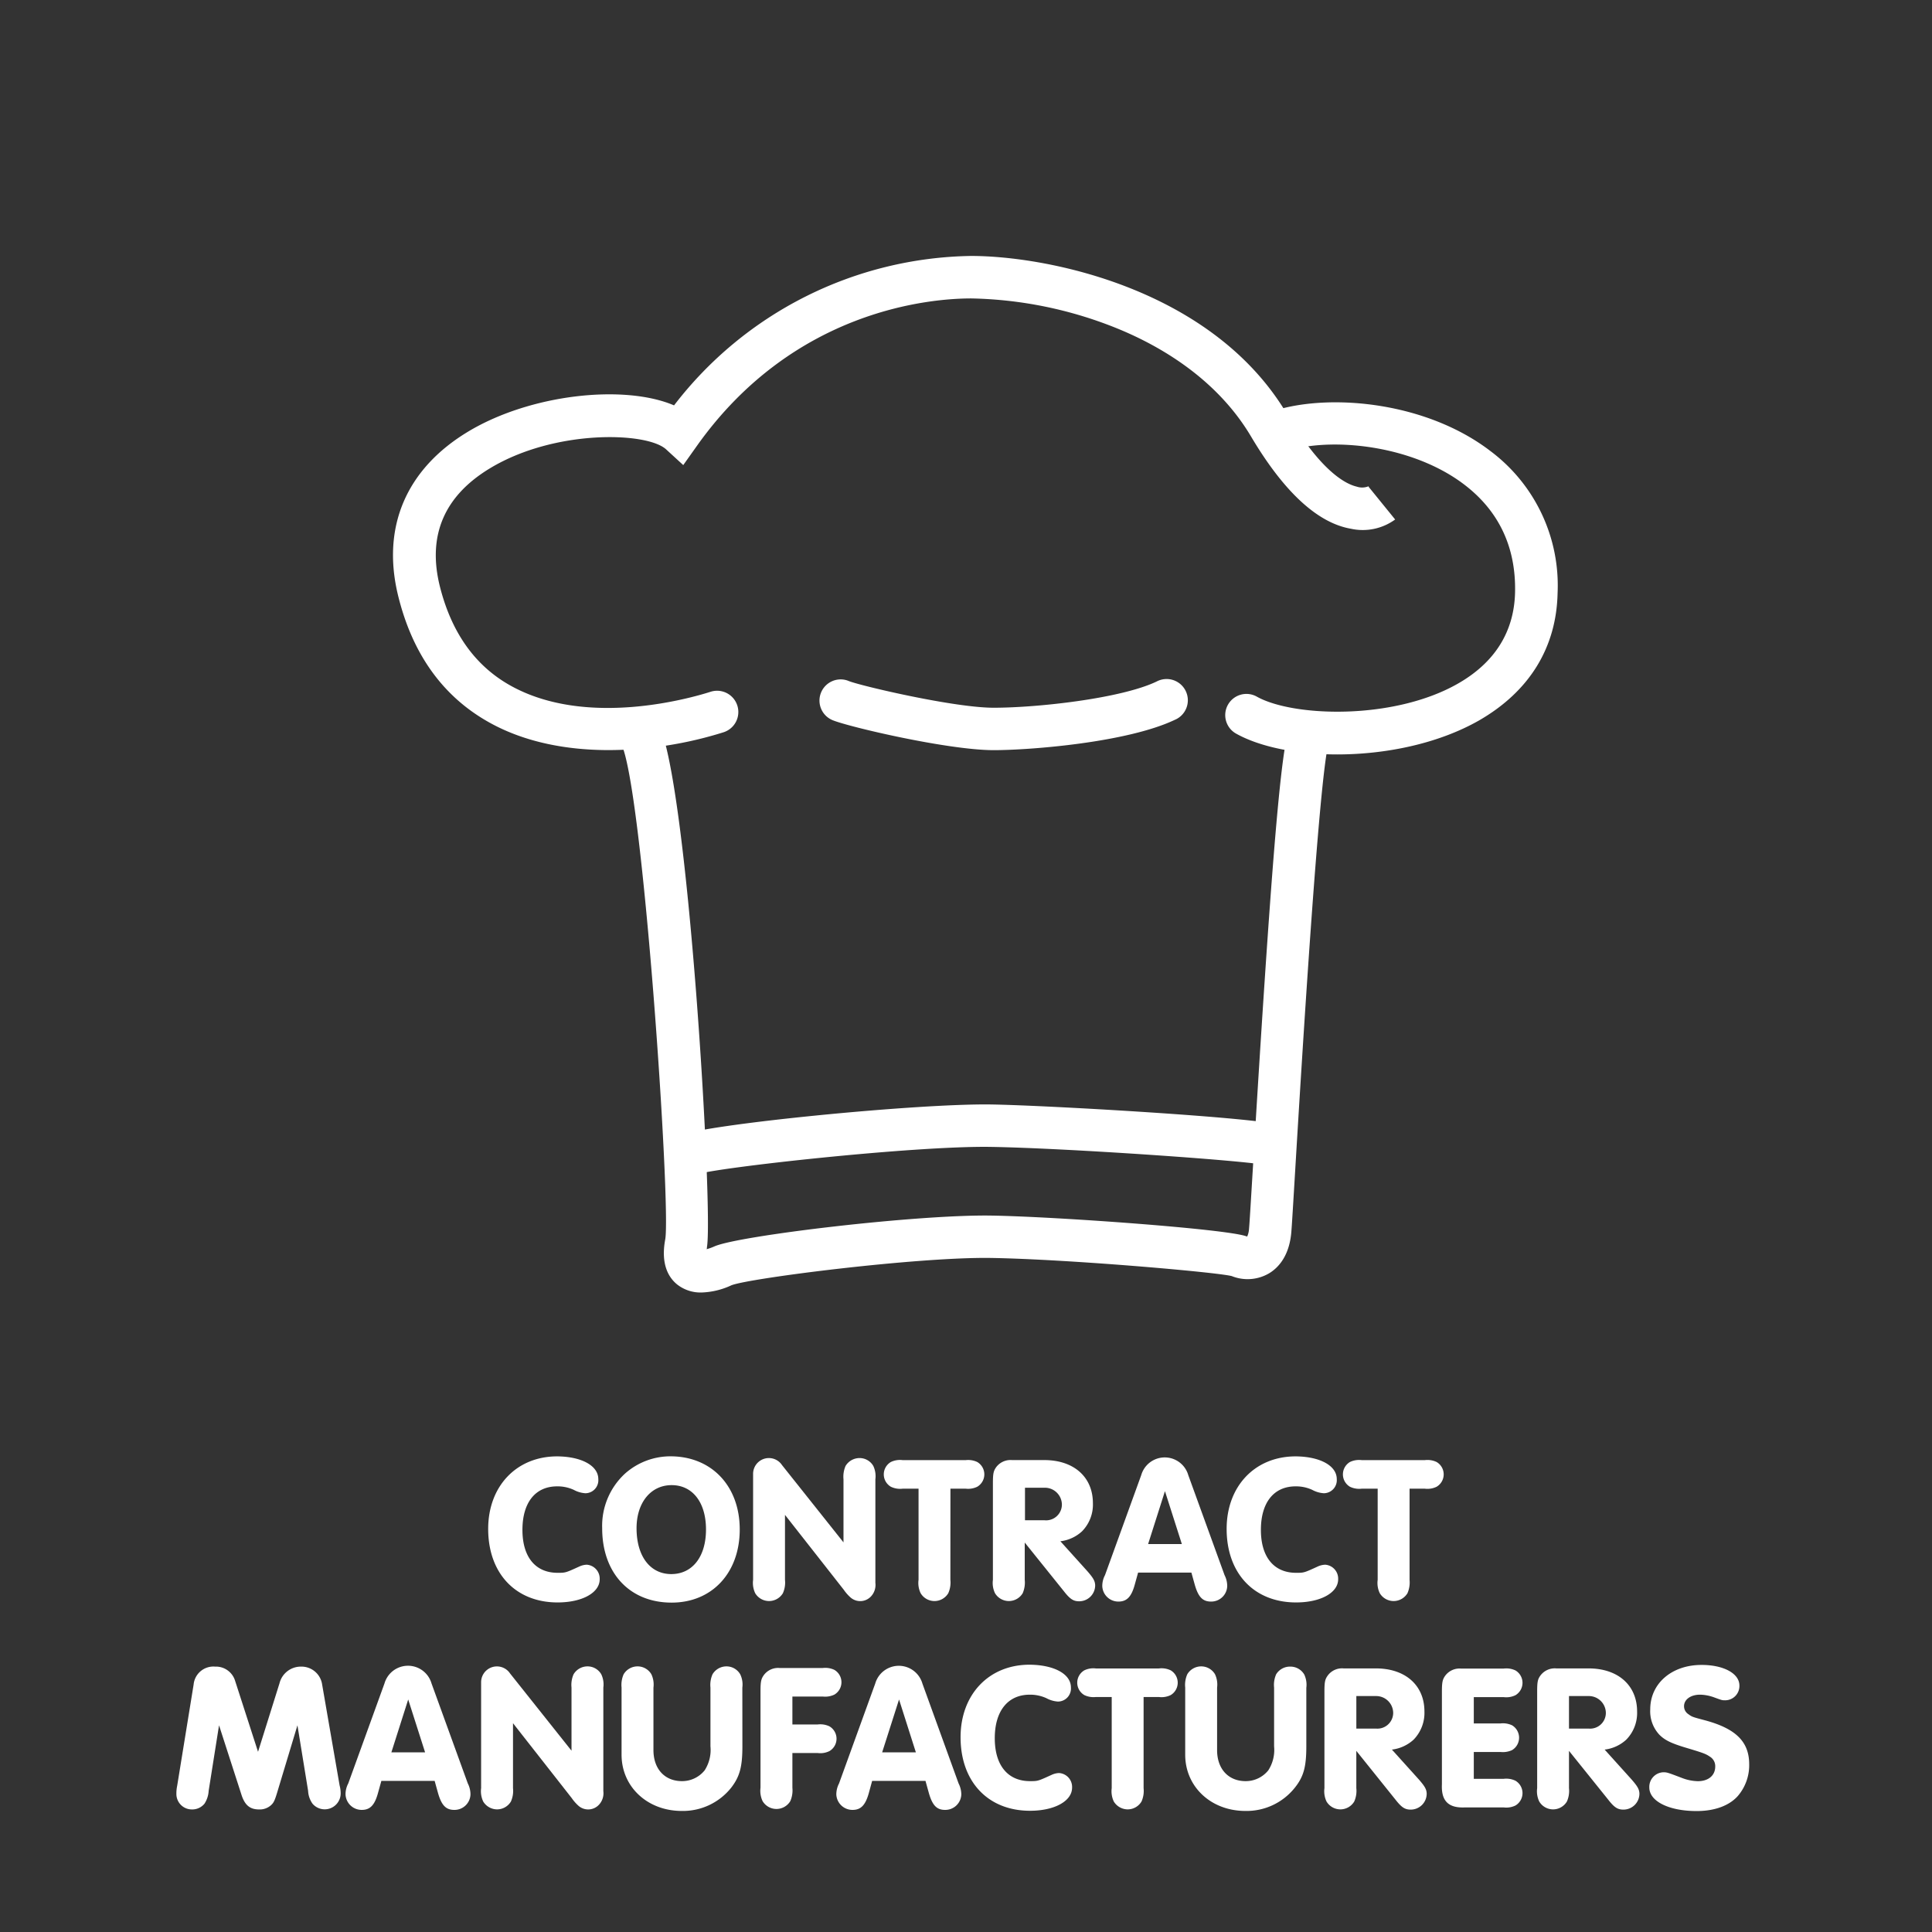 <svg xmlns="http://www.w3.org/2000/svg" width="333.86" height="333.86" viewBox="0 0 333.86 333.86"><rect x="0" y="0" width="333.86" height="333.86" fill="#333333" stroke="none"/><defs><style>.a{fill:none;}.b{fill:#fff;}</style></defs><rect class="a" width="333.86" height="333.86" transform="translate(0 0)"/><path class="b" d="M103.39,255.59a2.25,2.25,0,0,1-2.041,2.441q-.094.009-.189.009a4.81,4.81,0,0,1-2-.58,6.673,6.673,0,0,0-2.88-.61c-3.78,0-6,2.81-6,7.52s2.26,7.42,6.08,7.42c1.37,0,1.37,0,3.82-1.12a3.291,3.291,0,0,1,1.22-.28,2.41,2.41,0,0,1,2.23,2.52c0,2.34-3.06,4-7.27,4-7.24,0-12-5-12-12.71,0-7.38,4.9-12.53,11.92-12.53C100.51,251.7,103.39,253.29,103.39,255.59Z"/><path class="b" d="M127.83,264.3c0,7.49-4.78,12.64-11.77,12.64-7.23,0-12-5.08-12-12.85a12.27,12.27,0,0,1,3.93-9.43,11.8,11.8,0,0,1,7.95-3C123,251.7,127.83,256.82,127.83,264.3ZM110,264.09c0,4.82,2.34,7.92,6,7.92s6-3.01,6-7.71-2.34-7.66-5.94-7.66S110,259.66,110,264.09Z"/><path class="b" d="M135.65,273a4.522,4.522,0,0,1-.36,2.31,2.79,2.79,0,0,1-4.79,0,4.165,4.165,0,0,1-.36-2.31V254.76a2.728,2.728,0,0,1,5-1.58l10.62,13.35v-10.9a4.667,4.667,0,0,1,.36-2.31,2.829,2.829,0,0,1,2.42-1.36,2.739,2.739,0,0,1,2.37,1.36,4.165,4.165,0,0,1,.36,2.31v17.89a2.9,2.9,0,0,1-.75,2.34,2.539,2.539,0,0,1-3.589.15l-.011-.01a7.522,7.522,0,0,1-1.12-1.29l-10.15-12.93Z"/><path class="b" d="M164.23,273a4.522,4.522,0,0,1-.36,2.31,2.78,2.78,0,0,1-4.78,0,4.076,4.076,0,0,1-.36-2.31V257.25H156a3.658,3.658,0,0,1-2.05-.33,2.48,2.48,0,0,1,0-4.28,3.62,3.62,0,0,1,2.05-.32h10.87a3.672,3.672,0,0,1,2,.32,2.48,2.48,0,0,1,0,4.28,3.6,3.6,0,0,1-2,.33h-2.63Z"/><path class="b" d="M177.08,273a4.664,4.664,0,0,1-.35,2.31,2.79,2.79,0,0,1-4.79,0,4.076,4.076,0,0,1-.36-2.31V256.3c0-1.69.11-2.12.57-2.77a3.09,3.09,0,0,1,2.74-1.22h5.58c5.07,0,8.39,2.91,8.39,7.45a6.588,6.588,0,0,1-1.88,4.86,6.7,6.7,0,0,1-3.74,1.72l4.68,5.19c1,1.15,1.33,1.69,1.33,2.48a2.76,2.76,0,0,1-2.77,2.7c-1,0-1.58-.39-2.63-1.73l-6.77-8.42Zm3.42-10.29a2.73,2.73,0,0,0,2.987-2.447c.008-.084.012-.168.013-.253a2.939,2.939,0,0,0-2.957-2.922l-.1,0h-3.32v5.62Z"/><path class="b" d="M196.67,271.75l-.58,2.09c-.57,2.09-1.37,2.92-2.81,2.92a2.78,2.78,0,0,1-2.8-2.67,4,4,0,0,1,.47-1.9l6.26-17.28a4.23,4.23,0,0,1,8.13,0l6.27,17.28a4.184,4.184,0,0,1,.46,1.9,2.76,2.76,0,0,1-2.8,2.67c-1.44,0-2.2-.79-2.81-2.92l-.58-2.09Zm4.64-14.07-2.91,9.14h5.83Z"/><path class="b" d="M231,255.59a2.26,2.26,0,0,1-2.062,2.442c-.056,0-.112.007-.168.008a4.81,4.81,0,0,1-2-.58,6.673,6.673,0,0,0-2.88-.61c-3.78,0-6,2.81-6,7.52s2.26,7.42,6.08,7.42c1.37,0,1.37,0,3.81-1.12a3.367,3.367,0,0,1,1.23-.28,2.41,2.41,0,0,1,2.23,2.52c0,2.34-3.06,4-7.27,4-7.24,0-12-5-12-12.71,0-7.38,4.9-12.53,11.92-12.53C228.13,251.7,231,253.29,231,255.59Z"/><path class="b" d="M243.58,273a4.644,4.644,0,0,1-.36,2.31,2.79,2.79,0,0,1-4.79,0,4.076,4.076,0,0,1-.36-2.31V257.25h-2.74a3.675,3.675,0,0,1-2.05-.33,2.49,2.49,0,0,1,0-4.28,3.647,3.647,0,0,1,2.05-.32H246.2a3.664,3.664,0,0,1,2.05.32,2.48,2.48,0,0,1,0,4.28,3.581,3.581,0,0,1-2.05.33h-2.62Z"/><path class="b" d="M36.06,309.45a4.54,4.54,0,0,1-.72,2.23,2.722,2.722,0,0,1-2.16,1,2.67,2.67,0,0,1-2.7-2.637c0-.054,0-.109,0-.163a6.532,6.532,0,0,1,.14-1.3l2.84-17.49A3.431,3.431,0,0,1,37.17,288a3.46,3.46,0,0,1,3.42,2.34l4,12.38,3.71-11.84A3.8,3.8,0,0,1,52,288a3.61,3.61,0,0,1,3.63,2.88l3.06,17.67a5.248,5.248,0,0,1,.18,1.4A2.76,2.76,0,0,1,54,311.68a4.176,4.176,0,0,1-.76-2.23L51.4,298.14,48,309.41c-.5,1.69-.68,2.09-1.15,2.52a2.892,2.892,0,0,1-2.09.75c-1.58,0-2.48-.75-3.06-2.62l-3.85-11.92Z"/><path class="b" d="M65.9,307.75l-.58,2.09c-.57,2.09-1.36,2.92-2.8,2.92a2.79,2.79,0,0,1-2.81-2.67,4,4,0,0,1,.47-1.9l6.26-17.28a4.23,4.23,0,0,1,8.13,0l6.27,17.28a4.184,4.184,0,0,1,.46,1.9,2.76,2.76,0,0,1-2.8,2.67c-1.44,0-2.2-.79-2.81-2.92l-.58-2.09Zm4.64-14.07-2.91,9.14h5.83Z"/><path class="b" d="M88.65,309a4.511,4.511,0,0,1-.36,2.31,2.79,2.79,0,0,1-2.37,1.36,2.829,2.829,0,0,1-2.42-1.36,4.165,4.165,0,0,1-.36-2.31V290.76a2.73,2.73,0,0,1,5-1.58l10.62,13.35v-10.9a4.555,4.555,0,0,1,.36-2.31,2.8,2.8,0,0,1,2.41-1.36,2.739,2.739,0,0,1,2.37,1.36,4.076,4.076,0,0,1,.36,2.31v17.89a2.9,2.9,0,0,1-.75,2.34,2.539,2.539,0,0,1-3.589.15L99.91,312a7.522,7.522,0,0,1-1.12-1.29L88.65,297.78Z"/><path class="b" d="M128.29,301.78c0,3.56-.47,5.25-1.95,7.16a10.65,10.65,0,0,1-8.53,4c-5.94,0-10.4-4.18-10.4-9.72V291.63a4.555,4.555,0,0,1,.36-2.31,2.8,2.8,0,0,1,2.41-1.36,2.77,2.77,0,0,1,2.38,1.36,4.165,4.165,0,0,1,.36,2.31v10.8c0,3.24,1.94,5.36,4.93,5.36a5,5,0,0,0,3.92-1.87,6.5,6.5,0,0,0,1-4.14V291.63a4.555,4.555,0,0,1,.36-2.31,2.8,2.8,0,0,1,2.41-1.36,2.739,2.739,0,0,1,2.37,1.36,4.045,4.045,0,0,1,.37,2.31Z"/><path class="b" d="M136.93,298h4.35a3.664,3.664,0,0,1,2.05.32,2.48,2.48,0,0,1,0,4.28,3.581,3.581,0,0,1-2.05.33h-4.35v6a4.644,4.644,0,0,1-.36,2.31,2.79,2.79,0,0,1-4.79,0,4.165,4.165,0,0,1-.36-2.31v-16.7c0-1.65.11-2.12.58-2.77a3.06,3.06,0,0,1,2.73-1.22h7.45a3.672,3.672,0,0,1,2,.32,2.48,2.48,0,0,1,0,4.28,3.666,3.666,0,0,1-2,.33h-5.25Z"/><path class="b" d="M150.71,307.75l-.57,2.09c-.58,2.09-1.37,2.92-2.81,2.92a2.79,2.79,0,0,1-2.81-2.67,4.149,4.149,0,0,1,.47-1.9l6.26-17.28a4.24,4.24,0,0,1,8.14,0l6.26,17.28a4.232,4.232,0,0,1,.47,1.9,2.77,2.77,0,0,1-2.81,2.67c-1.44,0-2.19-.79-2.8-2.92l-.58-2.09Zm4.65-14.07-2.92,9.14h5.83Z"/><path class="b" d="M185.06,291.59A2.26,2.26,0,0,1,183,294.032c-.056,0-.112.007-.168.008a4.81,4.81,0,0,1-2-.58,6.731,6.731,0,0,0-2.88-.61c-3.78,0-6.05,2.81-6.05,7.52s2.27,7.42,6.09,7.42c1.36,0,1.36,0,3.81-1.12a3.291,3.291,0,0,1,1.22-.28,2.41,2.41,0,0,1,2.24,2.52c0,2.34-3.06,4-7.27,4-7.24,0-12-5-12-12.71,0-7.38,4.89-12.53,11.91-12.53C182.18,287.7,185.06,289.29,185.06,291.59Z"/><path class="b" d="M197.62,309a4.522,4.522,0,0,1-.36,2.31,2.79,2.79,0,0,1-2.37,1.36,2.829,2.829,0,0,1-2.42-1.36,4.165,4.165,0,0,1-.36-2.31V293.25h-2.73a3.657,3.657,0,0,1-2-.33,2.48,2.48,0,0,1,0-4.28,3.6,3.6,0,0,1,2-.32h10.87a3.664,3.664,0,0,1,2.05.32,2.49,2.49,0,0,1,0,4.28,3.6,3.6,0,0,1-2.05.33h-2.63Z"/><path class="b" d="M225.74,301.78c0,3.56-.47,5.25-2,7.16a10.65,10.65,0,0,1-8.53,4c-5.94,0-10.4-4.18-10.4-9.72V291.63a4.555,4.555,0,0,1,.36-2.31,2.8,2.8,0,0,1,2.41-1.36,2.77,2.77,0,0,1,2.38,1.36,4.165,4.165,0,0,1,.36,2.31v10.8c0,3.24,1.94,5.36,4.93,5.36a5,5,0,0,0,3.92-1.87,6.5,6.5,0,0,0,1-4.14V291.63a4.555,4.555,0,0,1,.36-2.31A2.8,2.8,0,0,1,223,288a2.768,2.768,0,0,1,2.38,1.36,4.165,4.165,0,0,1,.36,2.31Z"/><path class="b" d="M234.38,309a4.522,4.522,0,0,1-.36,2.31,2.79,2.79,0,0,1-4.79,0,4.165,4.165,0,0,1-.36-2.31V292.3c0-1.69.11-2.12.58-2.77a3.06,3.06,0,0,1,2.73-1.22h5.58c5.08,0,8.39,2.91,8.39,7.45a6.629,6.629,0,0,1-1.87,4.86,6.738,6.738,0,0,1-3.75,1.72l4.68,5.19c1,1.15,1.33,1.69,1.33,2.48a2.76,2.76,0,0,1-2.77,2.7c-1,0-1.58-.39-2.63-1.73l-6.76-8.42Zm3.42-10.29a2.729,2.729,0,0,0,2.941-2.5c.006-.066.008-.133.009-.2a2.939,2.939,0,0,0-2.957-2.922l-.1,0h-3.31v5.62Z"/><path class="b" d="M254.68,297.82h4.61a3.692,3.692,0,0,1,2,.32,2.5,2.5,0,0,1,0,4.29,3.789,3.789,0,0,1-2,.32h-4.61v4.64h5.15a3.685,3.685,0,0,1,2.05.33,2.49,2.49,0,0,1,0,4.28,3.614,3.614,0,0,1-2.05.33h-6.66c-2.88.14-4.14-1.12-4-4v-16c0-1.65.11-2.12.58-2.77a3.089,3.089,0,0,1,2.74-1.22h7.34a3.683,3.683,0,0,1,2.05.32,2.49,2.49,0,0,1,0,4.28,3.614,3.614,0,0,1-2.05.33h-5.15Z"/><path class="b" d="M271.13,309a4.511,4.511,0,0,1-.36,2.31,2.78,2.78,0,0,1-4.78,0,4.076,4.076,0,0,1-.36-2.31V292.3c0-1.69.1-2.12.57-2.77a3.09,3.09,0,0,1,2.74-1.22h5.58c5.07,0,8.38,2.91,8.38,7.45a6.592,6.592,0,0,1-1.87,4.86,6.7,6.7,0,0,1-3.74,1.72l4.68,5.19c1,1.15,1.33,1.69,1.33,2.48a2.76,2.76,0,0,1-2.77,2.7c-1,0-1.59-.39-2.63-1.73l-6.77-8.42Zm3.42-10.29a2.719,2.719,0,0,0,2.94-2.48c.007-.073.01-.147.01-.22a2.94,2.94,0,0,0-2.958-2.922l-.092,0h-3.32v5.62Z"/><path class="b" d="M300.58,291.27a2.47,2.47,0,0,1-2.389,2.549h-.061c-.54,0-.54,0-1.91-.5a7.453,7.453,0,0,0-2.44-.47c-1.62,0-2.77.83-2.77,2a1.63,1.63,0,0,0,.75,1.37c.65.47.65.47,2.95,1.08,5.29,1.44,7.56,3.71,7.56,7.59a8.17,8.17,0,0,1-2,5.51c-1.51,1.66-4,2.56-7.09,2.56-4.79,0-8.17-1.69-8.17-4.07a2.53,2.53,0,0,1,2.37-2.63c.69,0,.69,0,3.32,1a8.078,8.078,0,0,0,2.7.54c1.83,0,3-1,3-2.52a1.91,1.91,0,0,0-.94-1.73c-.68-.47-1.18-.65-3.81-1.44-2.81-.83-3.93-1.36-4.93-2.37a5.939,5.939,0,0,1-1.55-4.36c0-4.46,3.71-7.67,8.85-7.67C297.84,287.7,300.58,289.18,300.58,291.27Z"/><path class="b" d="M105.19,129.62c-7.19,0-14.47-1.33-20.63-4.77-8-4.45-13.26-11.79-15.74-21.82-2.95-11.91,1.35-22,12.1-28.46s26.91-8.21,35.56-4.52a65.94,65.94,0,0,1,51.33-25.82c13.29,0,41.81,5.72,54.63,27.39,5.74,9.71,10,12,12,12.47a2.93,2.93,0,0,0,2.19-.12.771.771,0,0,0-.16.11l4.62,5.69a9.508,9.508,0,0,1-7.64,1.6c-5.81-1-11.63-6.43-17.3-16-6-10.07-15.92-15.71-23.23-18.67a70.647,70.647,0,0,0-25.09-5.13c-6.87,0-30.6,1.84-47.38,25.45l-2.38,3.35-3-2.75c-3.37-3-19.18-3.43-30.31,3.25-8,4.79-10.93,11.66-8.76,20.42,2,8,6.08,13.76,12.21,17.18,13.13,7.34,31.12,2.18,34.59,1.07a3.673,3.673,0,0,1,2.23,7A66.7,66.7,0,0,1,105.19,129.62Z"/><path class="b" d="M231.08,130.37c-7,0-13.35-1.29-17.48-3.6a3.662,3.662,0,0,1,3.58-6.39c6.26,3.51,23.62,4.12,34.76-2.25,6.4-3.65,9.72-9,9.87-15.78.17-7.74-2.76-14-8.71-18.56-8.69-6.68-22.23-8.27-30.3-6a3.66,3.66,0,0,1-2-7c9.68-2.79,25.87-1.22,36.8,7.19a29,29,0,0,1,11.56,24.51c-.2,9.44-4.89,17-13.56,22C248.48,128.55,239.37,130.37,231.08,130.37Z"/><path class="b" d="M171.71,129.63c-7.94,0-25.24-4.07-27.88-5.2a3.66,3.66,0,1,1,2.88-6.73c2.07.82,18.13,4.6,25,4.6,7.65,0,22.09-1.61,28.18-4.54a3.67,3.67,0,0,1,3.5,6.451,3.466,3.466,0,0,1-.331.159C194.86,128.3,178.1,129.63,171.71,129.63Z"/><path class="b" d="M121.22,223.35a6.529,6.529,0,0,1-4.17-1.36c-1.42-1.13-2.93-3.41-2.09-7.84,1-5.85-3.93-79-7.67-85.71a3.664,3.664,0,1,1,6.41-3.55c5.18,9.36,9.58,84.75,8.46,90.63a.684.684,0,0,1-.06.35,9.359,9.359,0,0,0,1.39-.5c4.27-1.86,35-5.52,47.86-5.31,11.16.18,40.91,2.33,44.08,3.6h.1a3.843,3.843,0,0,0,.31-1.34c.09-.89.33-5,.68-10.75,4.13-68.65,5.42-75.11,6.92-77.12a3.66,3.66,0,0,1,6.18,3.9c-1.68,5.51-4.77,56.74-5.79,73.66-.36,6-.6,10-.69,11-.37,4.09-2.27,6.07-3.79,7a7.351,7.351,0,0,1-6.51.5c-2.88-.7-28.28-2.91-41.61-3.13-12.65-.19-41.59,3.47-44.83,4.72A13.132,13.132,0,0,1,121.22,223.35Zm91.49-2.89,16.61-91.62"/><path class="b" d="M119.12,203.18a3.66,3.66,0,0,1-1.47-7c4.32-1.89,41-5.53,53.7-5.32,9.83.16,46.67,2.3,49.92,3.6a3.67,3.67,0,0,1-2.52,6.88c-3.41-.78-34.43-2.94-47.52-3.15-13.4-.21-47.41,3.59-50.69,4.72A3.6,3.6,0,0,1,119.12,203.18Zm99.43-1.93.15.05Z"/></svg>